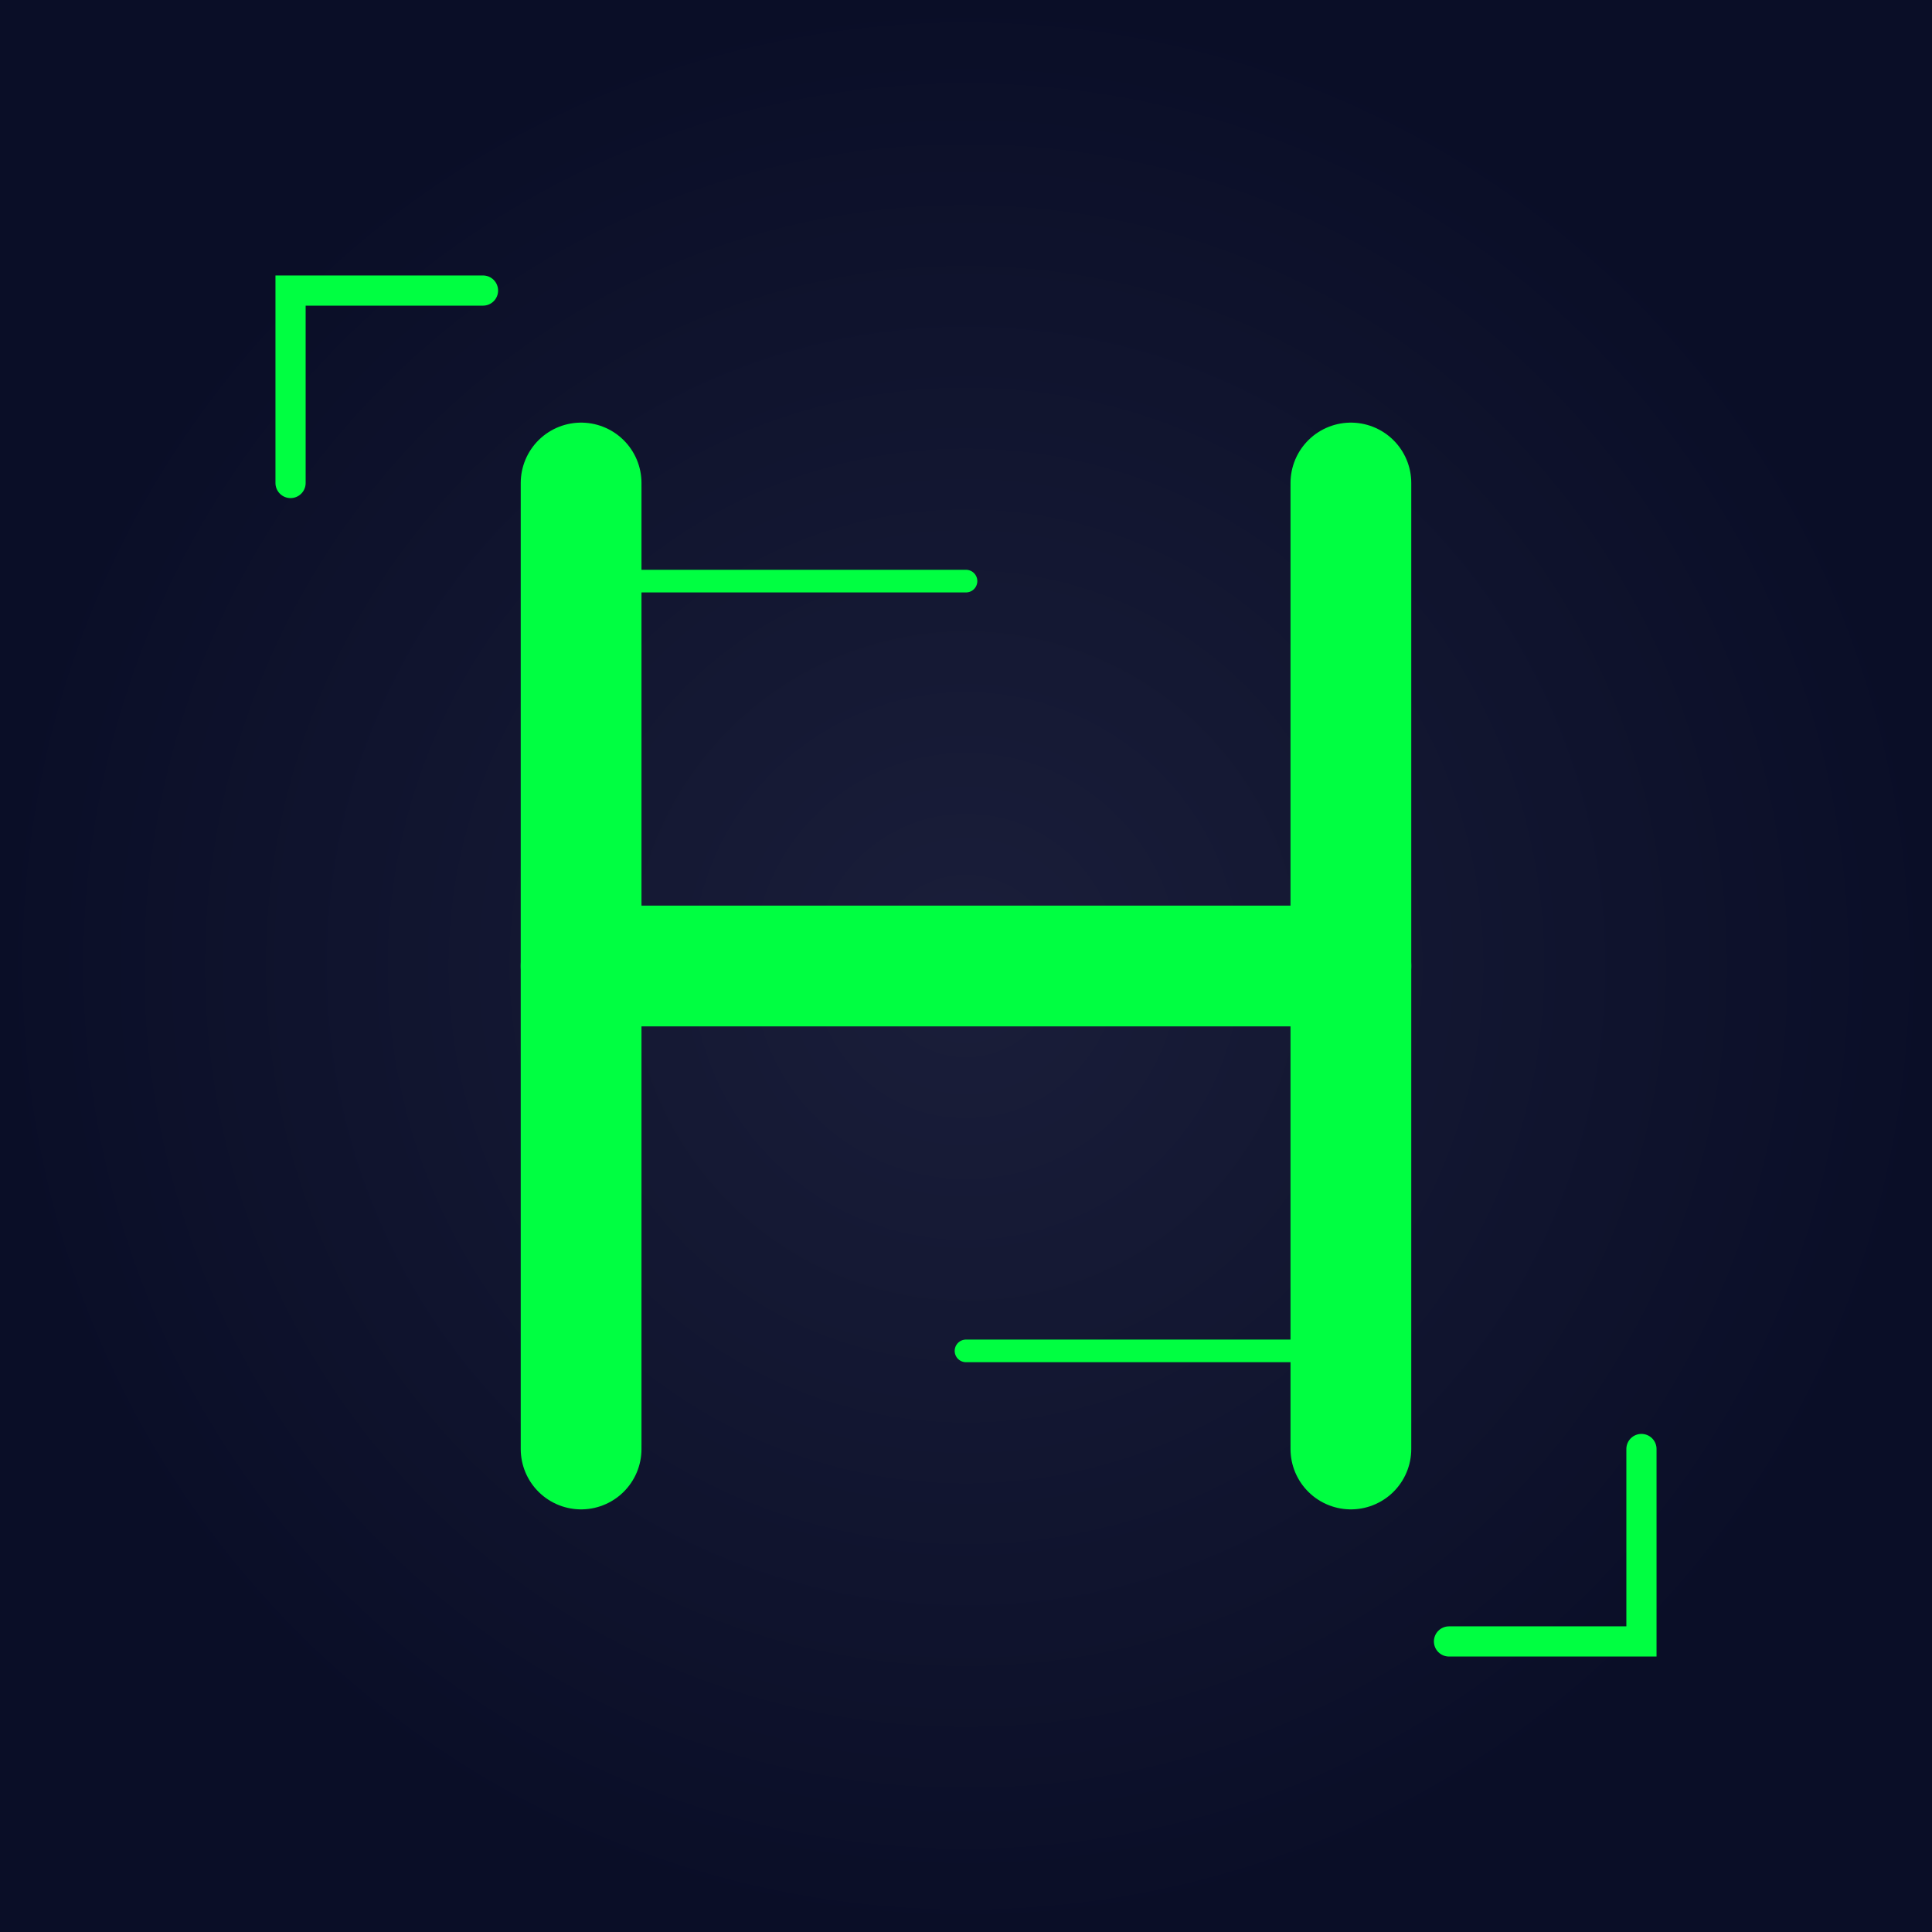 <svg width="512" height="512" xmlns="http://www.w3.org/2000/svg">
  <defs>
    <radialGradient id="bgGradient" cx="50%" cy="50%" r="50%">
      <stop offset="0%" style="stop-color:#1a1e3a;stop-opacity:1" />
      <stop offset="100%" style="stop-color:#0a0e27;stop-opacity:1" />
    </radialGradient>
    <filter id="glow">
      <feGaussianBlur stdDeviation="8" result="coloredBlur"/>
      <feMerge>
        <feMergeNode in="coloredBlur"/>
        <feMergeNode in="SourceGraphic"/>
      </feMerge>
    </filter>
  </defs>
  
  <!-- Background -->
  <rect width="512" height="512" fill="url(#bgGradient)"/>
  
  <!-- Corner brackets for tech aesthetic -->
  <g stroke="#00ff41" stroke-width="8" fill="none" stroke-linecap="round">
    <!-- Top-left bracket -->
    <path d="M 77 128 L 77 77 L 128 77"/>
    <!-- Bottom-right bracket -->
    <path d="M 384 435 L 435 435 L 435 384"/>
  </g>
  
  <!-- Accent lines -->
  <g stroke="#00ff4144" stroke-width="6" stroke-linecap="round">
    <!-- Top accent -->
    <line x1="154" y1="154" x2="256" y2="154"/>
    <!-- Bottom accent -->
    <line x1="256" y1="358" x2="358" y2="358"/>
  </g>
  
  <!-- Main "H" with glow -->
  <g stroke="#00ff41" stroke-width="32" fill="none" stroke-linecap="round" stroke-linejoin="round" filter="url(#glow)">
    <!-- Left vertical bar -->
    <line x1="154" y1="128" x2="154" y2="384"/>
    <!-- Right vertical bar -->
    <line x1="358" y1="128" x2="358" y2="384"/>
    <!-- Horizontal connecting bar -->
    <line x1="154" y1="256" x2="358" y2="256"/>
  </g>
</svg>
